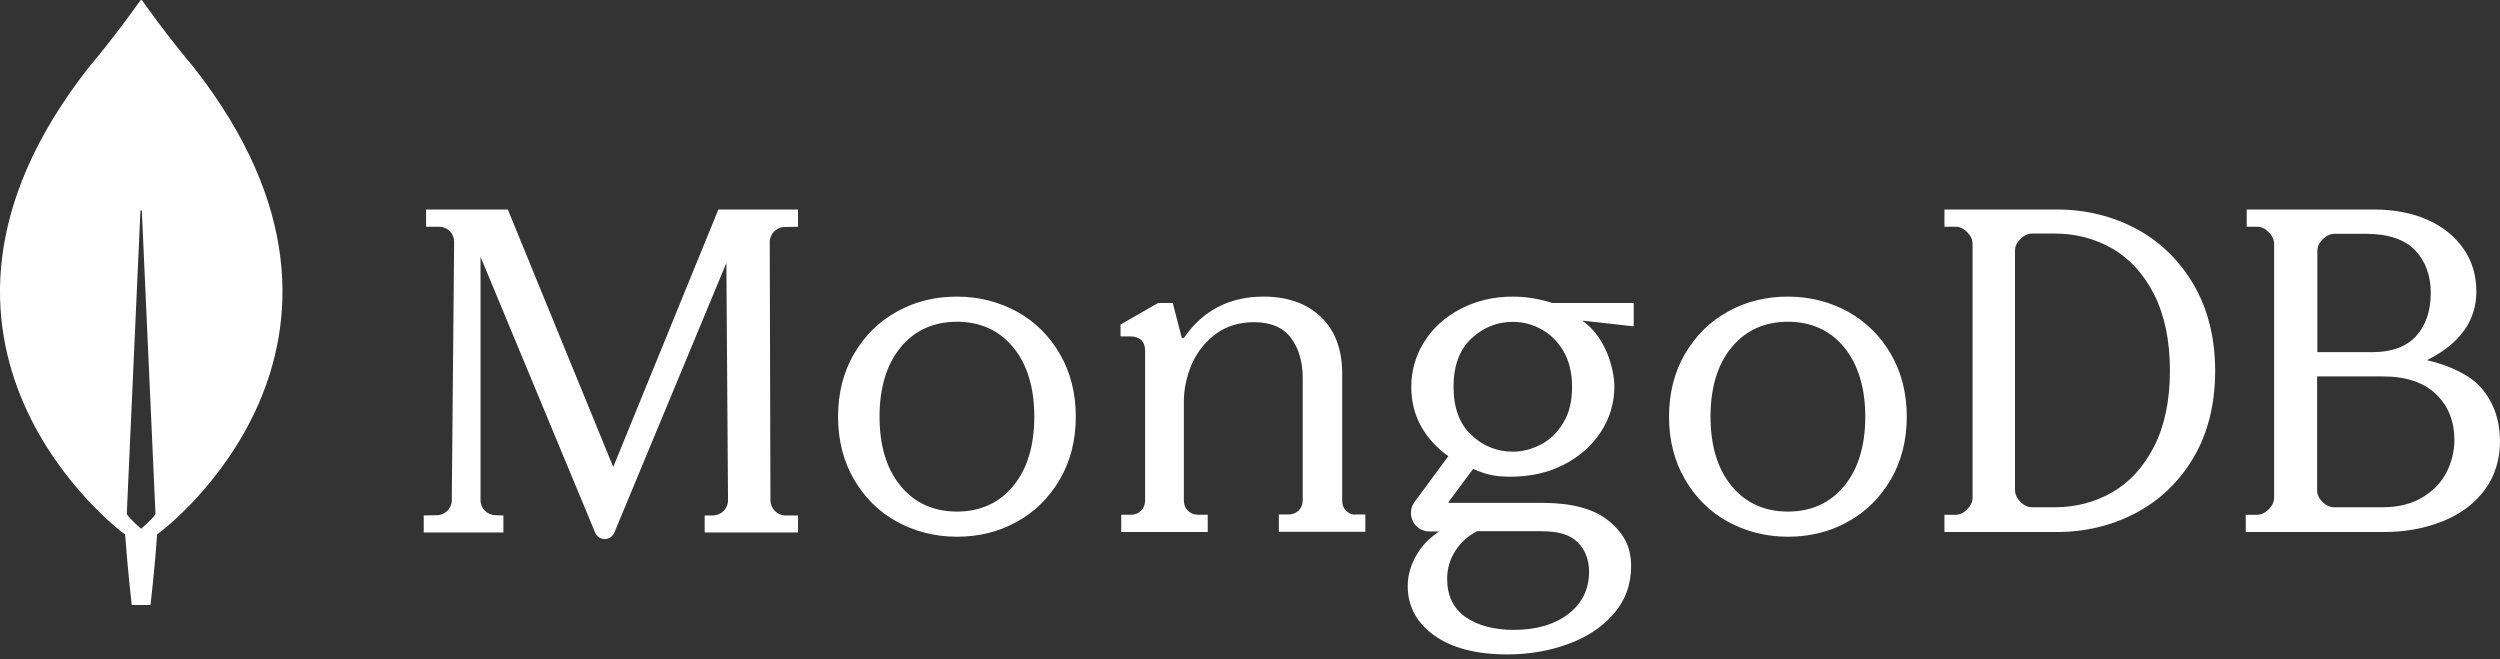 <?xml version="1.0" encoding="UTF-8"?>
<svg width="512px" height="135px" viewBox="0 0 512 135" version="1.1" xmlns="http://www.w3.org/2000/svg" preserveAspectRatio="xMidYMid">
    <rect x="0" y="0" width="512" height="135" fill="#333333" stroke="none"/>
    <title>MongoDB</title>
    <g>
        <path d="M39.689,13.81 C34.489,7.64 30.011,1.374 29.096,0.072 C28.999,-0.024 28.855,-0.024 28.759,0.072 C27.844,1.374 23.366,7.64 18.166,13.81 C-26.469,70.736 25.196,109.152 25.196,109.152 L25.629,109.442 C26.014,115.37 26.977,123.902 26.977,123.902 L28.903,123.902 L30.829,123.902 C30.829,123.902 31.792,115.418 32.177,109.442 L32.611,109.104 C32.659,109.152 84.323,70.736 39.689,13.81 Z M28.903,108.285 C28.903,108.285 26.592,106.308 25.966,105.297 L25.966,105.2 L28.759,43.213 C28.759,43.02 29.048,43.02 29.048,43.213 L31.84,105.2 L31.84,105.297 C31.214,106.308 28.903,108.285 28.903,108.285 Z" fill="#fff"></path>
        <path d="M125.59,95.636 L104.061,43.053 L104.013,42.908 L87.262,42.908 L87.262,46.442 L89.965,46.442 C90.786,46.442 91.558,46.781 92.138,47.362 C92.717,47.943 93.007,48.718 93.007,49.541 L92.524,102.463 C92.524,104.109 91.173,105.464 89.531,105.513 L86.78,105.561 L86.78,109.047 L103.096,109.047 L103.096,105.561 L101.406,105.513 C99.765,105.464 98.413,104.109 98.413,102.463 L98.413,52.591 L121.873,109.047 C122.211,109.87 122.983,110.403 123.852,110.403 C124.721,110.403 125.494,109.87 125.831,109.047 L148.761,53.85 L149.099,102.463 C149.099,104.157 147.747,105.513 146.057,105.561 L144.319,105.561 L144.319,109.047 L163.435,109.047 L163.435,105.561 L160.828,105.561 C159.187,105.561 157.835,104.157 157.787,102.511 L157.642,49.589 C157.642,47.895 158.994,46.539 160.635,46.491 L163.435,46.442 L163.435,42.908 L147.119,42.908 L125.59,95.636 Z M275.703,104.64 C275.171,104.107 274.88,103.379 274.88,102.506 L274.88,76.509 C274.88,71.562 273.429,67.681 270.525,64.917 C267.669,62.152 263.701,60.746 258.764,60.746 C251.843,60.746 246.375,63.559 242.551,69.088 C242.503,69.185 242.358,69.234 242.213,69.234 C242.067,69.234 241.971,69.136 241.971,68.991 L240.18,62.055 L237.179,62.055 L229.484,66.469 L229.484,68.894 L231.468,68.894 C232.388,68.894 233.162,69.136 233.695,69.622 C234.227,70.107 234.517,70.834 234.517,71.853 L234.517,102.457 C234.517,103.33 234.227,104.058 233.695,104.592 C233.162,105.125 232.436,105.416 231.565,105.416 L229.629,105.416 L229.629,108.957 L247.342,108.957 L247.342,105.416 L245.407,105.416 C244.535,105.416 243.809,105.125 243.277,104.592 C242.745,104.058 242.454,103.33 242.454,102.457 L242.454,82.184 C242.454,79.613 243.035,77.043 244.1,74.52 C245.213,72.047 246.858,69.961 249.036,68.361 C251.214,66.76 253.828,65.984 256.828,65.984 C260.216,65.984 262.781,67.051 264.378,69.185 C265.975,71.319 266.798,74.084 266.798,77.382 L266.798,102.409 C266.798,103.282 266.508,104.009 265.975,104.543 C265.443,105.077 264.717,105.367 263.846,105.367 L261.91,105.367 L261.91,108.908 L279.623,108.908 L279.623,105.367 L277.688,105.367 C276.962,105.465 276.284,105.174 275.703,104.64 Z M437.536,46.867 C432.64,44.26 427.168,42.908 421.263,42.908 L398.222,42.908 L398.222,46.432 L400.478,46.432 C401.342,46.432 402.11,46.77 402.878,47.543 C403.599,48.267 403.982,49.088 403.982,49.957 L403.982,101.908 C403.982,102.777 403.599,103.598 402.878,104.322 C402.159,105.046 401.342,105.432 400.478,105.432 L398.222,105.432 L398.222,108.957 L421.263,108.957 C427.168,108.957 432.64,107.605 437.536,104.998 C442.432,102.39 446.417,98.528 449.297,93.603 C452.177,88.679 453.665,82.74 453.665,75.98 C453.665,69.221 452.177,63.331 449.297,58.358 C446.369,53.337 442.432,49.522 437.536,46.867 Z M444.401,75.884 C444.401,82.064 443.297,87.278 441.136,91.479 C438.976,95.679 436.096,98.817 432.544,100.846 C428.992,102.873 425.055,103.887 420.831,103.887 L416.175,103.887 C415.311,103.887 414.543,103.549 413.775,102.777 C413.055,102.052 412.671,101.232 412.671,100.363 L412.671,51.357 C412.671,50.488 413.007,49.716 413.775,48.943 C414.495,48.219 415.311,47.832 416.175,47.832 L420.831,47.832 C425.055,47.832 428.992,48.846 432.544,50.874 C436.096,52.902 438.976,56.04 441.136,60.241 C443.297,64.489 444.401,69.752 444.401,75.884 Z M508.129,79.409 C505.998,76.946 501.885,74.87 497.05,73.759 C503.727,70.428 507.16,65.745 507.16,59.71 C507.16,56.427 506.292,53.481 504.547,50.971 C502.806,48.46 500.338,46.432 497.194,45.032 C494.046,43.632 490.368,42.908 486.207,42.908 L460.126,42.908 L460.126,46.432 L462.207,46.432 C463.077,46.432 463.852,46.77 464.626,47.543 C465.352,48.267 465.739,49.088 465.739,49.957 L465.739,101.908 C465.739,102.777 465.352,103.598 464.626,104.322 C463.9,105.046 463.077,105.432 462.207,105.432 L459.932,105.432 L459.932,108.957 L488.242,108.957 C492.547,108.957 496.563,108.233 500.193,106.784 C503.823,105.336 506.726,103.211 508.808,100.411 C510.935,97.611 512,94.182 512,90.223 C511.952,85.975 510.693,82.353 508.129,79.409 Z M475.659,102.825 C474.933,102.101 474.546,101.28 474.546,100.411 L474.546,77.091 L488.001,77.091 C492.74,77.091 496.37,78.298 498.887,80.712 C501.403,83.126 502.662,86.264 502.662,90.127 C502.662,92.444 502.078,94.714 501.018,96.79 C499.904,98.914 498.255,100.604 496.033,101.908 C493.853,103.211 491.144,103.887 488.001,103.887 L478.078,103.887 C477.208,103.887 476.433,103.549 475.659,102.825 Z M474.595,72.118 L474.595,51.405 C474.595,50.536 474.933,49.764 475.707,48.991 C476.433,48.267 477.256,47.881 478.127,47.881 L484.515,47.881 C489.109,47.881 492.499,49.04 494.63,51.26 C496.756,53.53 497.821,56.427 497.821,59.999 C497.821,63.669 496.804,66.614 494.822,68.835 C492.836,71.007 489.837,72.118 485.87,72.118 L474.595,72.118 Z M208.271,63.825 C204.573,61.804 200.443,60.746 195.977,60.746 C191.629,60.746 187.554,61.704 183.973,63.664 L183.684,63.825 C179.986,65.846 177.057,68.781 174.896,72.486 C172.735,76.191 171.631,80.522 171.631,85.333 C171.631,90.145 172.735,94.476 174.896,98.181 C177.057,101.886 179.986,104.821 183.684,106.842 C187.382,108.862 191.512,109.921 195.977,109.921 C200.326,109.921 204.401,108.963 207.981,107.003 L208.271,106.842 C211.968,104.821 214.898,101.886 217.059,98.181 C219.219,94.476 220.324,90.145 220.324,85.333 C220.324,80.522 219.219,76.191 217.059,72.486 C214.898,68.781 211.968,65.846 208.271,63.825 Z M211.824,85.333 C211.824,91.252 210.384,96.063 207.502,99.528 C204.669,102.992 200.78,104.772 195.977,104.772 C191.261,104.772 187.425,103.055 184.605,99.712 L184.453,99.528 C181.571,96.063 180.13,91.252 180.13,85.333 C180.13,79.523 181.519,74.779 184.297,71.329 L184.453,71.139 C187.285,67.675 191.176,65.894 195.977,65.894 C200.78,65.894 204.669,67.675 207.502,71.139 C210.384,74.604 211.824,79.415 211.824,85.333 Z M378.455,63.825 C374.757,61.804 370.628,60.746 366.162,60.746 C361.814,60.746 357.738,61.704 354.158,63.664 L353.869,63.825 C350.171,65.846 347.242,68.781 345.081,72.486 C342.92,76.191 341.815,80.522 341.815,85.333 C341.815,90.145 342.92,94.476 345.081,98.181 C347.242,101.886 350.171,104.821 353.869,106.842 C357.566,108.862 361.696,109.921 366.162,109.921 C370.51,109.921 374.586,108.963 378.166,107.003 L378.455,106.842 C382.153,104.821 385.082,101.886 387.243,98.181 C389.404,94.476 390.508,90.145 390.508,85.333 C390.508,80.522 389.404,76.191 387.243,72.486 C385.082,68.781 382.105,65.846 378.455,63.825 Z M382.009,85.333 C382.009,91.252 380.568,96.063 377.687,99.528 C374.853,102.992 370.964,104.772 366.162,104.772 C361.445,104.772 357.609,103.055 354.79,99.712 L354.637,99.528 C351.756,96.063 350.315,91.252 350.315,85.333 C350.315,79.475 351.704,74.777 354.481,71.329 L354.637,71.139 C357.47,67.675 361.36,65.894 366.162,65.894 C370.964,65.894 374.853,67.675 377.687,71.139 C380.52,74.604 382.009,79.415 382.009,85.333 Z M309.823,60.746 C305.953,60.746 302.423,61.567 299.231,63.211 C296.039,64.854 293.524,67.078 291.735,69.93 C289.946,72.733 289.027,75.876 289.027,79.211 C289.027,82.208 289.704,84.963 291.106,87.429 C292.46,89.797 294.298,91.779 296.62,93.422 L289.704,102.8 C288.833,103.96 288.737,105.507 289.365,106.764 C290.042,108.069 291.3,108.842 292.751,108.842 L294.734,108.842 C292.88,110.093 291.381,111.566 290.323,113.303 L290.187,113.531 C288.93,115.609 288.301,117.785 288.301,120.008 C288.301,124.091 290.074,127.475 293.573,130.021 L293.766,130.159 C297.345,132.721 302.375,134.026 308.71,134.026 C313.111,134.026 317.319,133.301 321.139,131.899 C324.898,130.538 327.971,128.537 330.272,125.943 L330.473,125.712 C332.843,123.005 334.052,119.718 334.052,115.948 C334.052,111.984 332.601,109.18 329.216,106.474 C326.314,104.202 321.768,102.993 316.109,102.993 L296.765,102.993 C296.736,102.993 296.707,102.976 296.688,102.962 L296.668,102.945 L296.668,102.945 L296.659,102.925 C296.648,102.894 296.633,102.835 296.668,102.8 L301.698,96.033 C303.052,96.661 304.309,97.048 305.422,97.289 C306.582,97.531 307.888,97.628 309.339,97.628 C313.401,97.628 317.077,96.806 320.269,95.163 C323.461,93.519 326.024,91.296 327.862,88.443 C329.699,85.64 330.618,82.498 330.618,79.163 C330.618,75.586 328.877,69.06 324.137,65.725 C324.137,65.696 324.155,65.684 324.169,65.679 L324.186,65.676 L324.186,65.676 L334.584,66.836 L334.584,62.051 L317.947,62.051 C315.336,61.229 312.628,60.746 309.823,60.746 Z M315.626,91.005 C313.788,91.972 311.805,92.504 309.823,92.504 C306.582,92.504 303.729,91.344 301.311,89.072 C298.893,86.8 297.684,83.465 297.684,79.211 C297.684,74.957 298.893,71.622 301.311,69.35 C303.729,67.078 306.582,65.918 309.823,65.918 C311.769,65.918 313.627,66.362 315.396,67.292 L315.626,67.416 C317.464,68.383 318.963,69.882 320.172,71.864 C321.333,73.846 321.961,76.311 321.961,79.211 C321.961,82.16 321.381,84.625 320.172,86.558 C319.011,88.54 317.464,90.039 315.626,91.005 Z M302.52,108.794 L315.626,108.794 C319.253,108.794 321.575,109.519 323.122,111.066 C324.67,112.613 325.443,114.691 325.443,117.108 C325.443,120.637 324.041,123.537 321.236,125.712 C318.431,127.888 314.659,128.999 310.016,128.999 C305.953,128.999 302.568,128.081 300.101,126.341 C297.635,124.601 296.378,121.942 296.378,118.558 C296.378,116.431 296.958,114.449 298.119,112.709 C299.279,110.969 300.682,109.712 302.52,108.794 Z" fill="#fff"></path>
    </g>
</svg>
